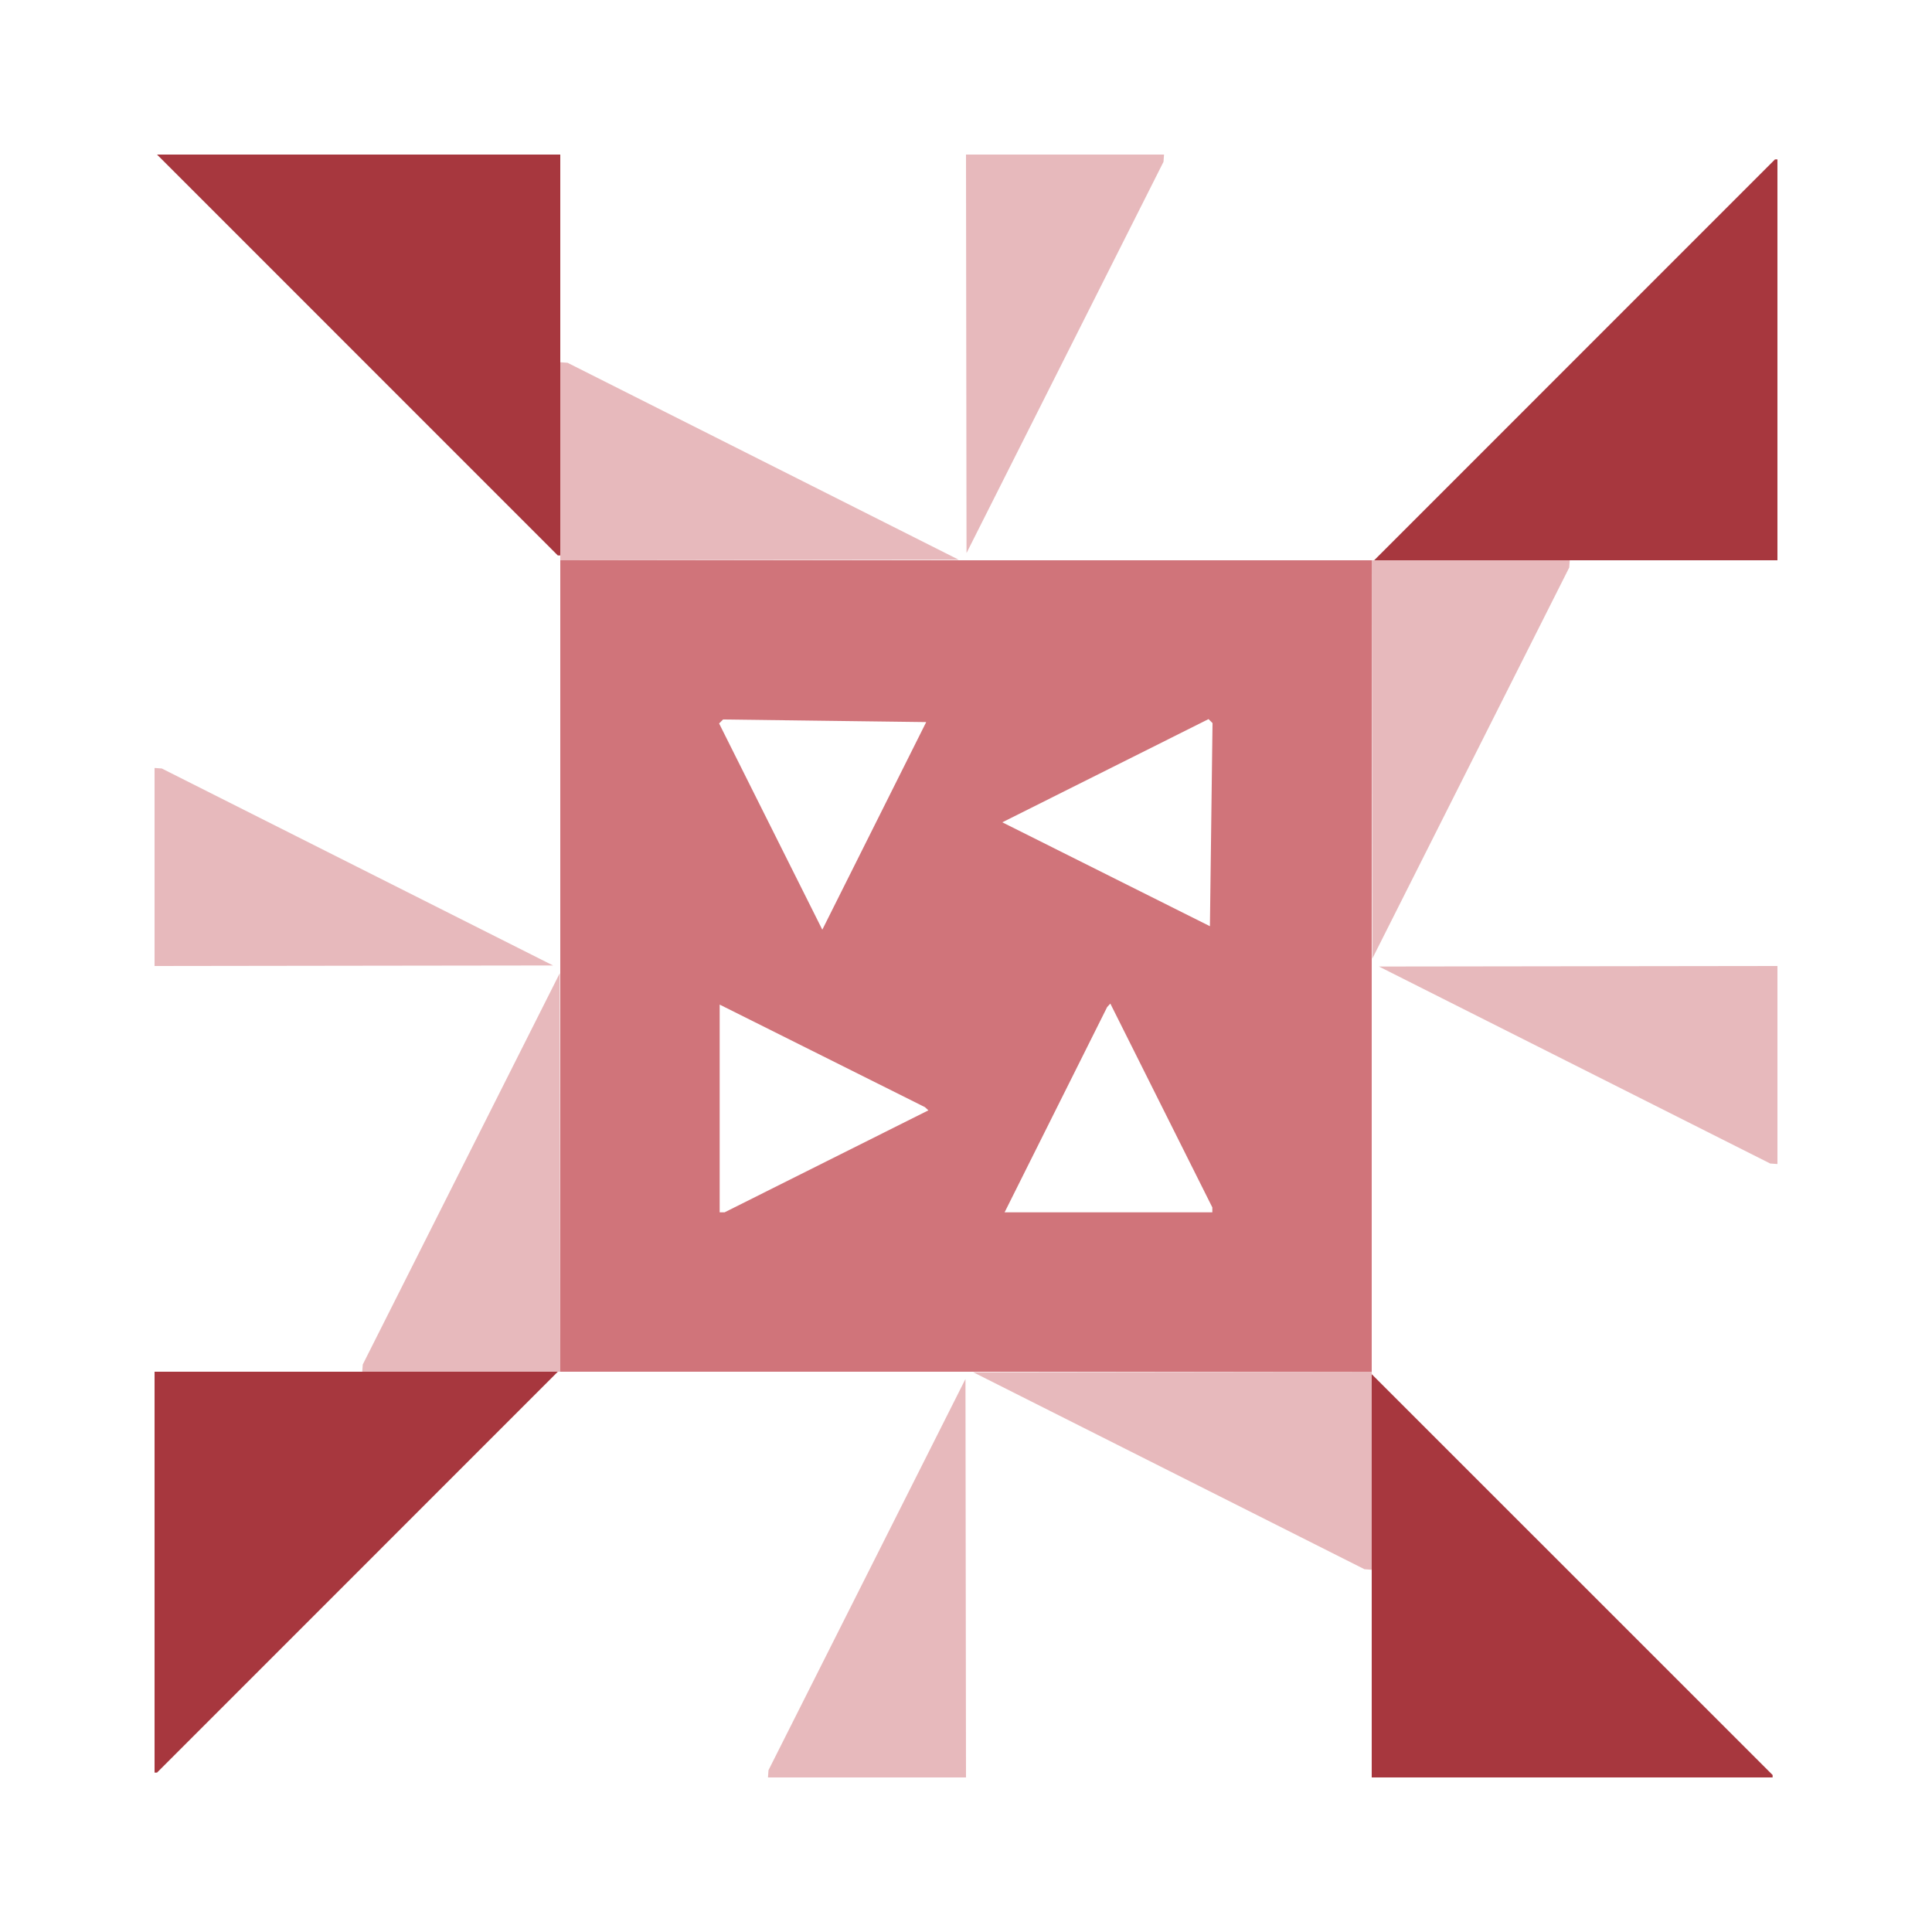 <?xml version="1.0" encoding="UTF-8" standalone="no"?>
<!-- Created with Inkscape (http://www.inkscape.org/) -->

<svg
   version="1.1"
   id="svg1"
   width="400"
   height="400"
   viewBox="0 0 400 400"
   xmlns="http://www.w3.org/2000/svg"
   xmlns:svg="http://www.w3.org/2000/svg">
  <defs
     id="defs1" />
  <g
     id="g1">
    <g
       id="g160820"
       style="display:inline">
      <path
         style="display:inline;fill:#e7b9bc"
         d="m 159.054,367.25 0.054,-0.75 L 179.5,326 l 20.391,-40.5 0.054,41.25 L 200,368 H 179.5 159 Z M 242,304.5 201.5,284.109 242.75,284.054 284,284 v 20.5 20.5 l -0.75,-0.054 -0.75,-0.054 z M 75.054,283.25 75.109,282.5 95.5,242 l 20.391,-40.5 0.054,41.25 L 116,284 H 95.5 75 Z M 326,220.5 285.5,200.109 326.75,200.054 368,200 v 20.5 20.5 l -0.75,-0.054 -0.75,-0.054 z M 32,179.5 V 159 l 0.75,0.054 0.75,0.054 40.5,20.391 40.5,20.391 -41.25,0.054 L 32,200 Z M 284.054,157.25 284,116 h 20.5 20.5 l -0.054,0.75 -0.054,0.75 L 304.5,158 284.109,198.5 Z M 116,95.5 V 75 l 0.75,0.054 0.75,0.054 L 158,95.5 l 40.5,20.391 -41.25,0.054 L 116,116 Z M 200.054,73.25 200,32 H 220.5 241 L 240.946,32.75 240.891,33.5 220.5,74 200.109,114.5 Z"
         id="path160822" />
      <path
         style="display:inline;fill:#d0747a"
         d="m 116,200 v -84 h 84 84 v 84 84 h -84 -84 z m 55.117,40.441 21.099,-10.559 -0.358,-0.33 L 191.5,229.224 170.25,218.607 149,207.991 V 229.495 251 h 0.509 0.509 z M 251,250.491 v -0.509 L 240.441,228.883 229.883,207.784 229.553,208.142 229.224,208.5 218.607,229.75 207.991,251 H 229.495 251 Z m -80.266,-101.261 -21.027,-0.27 -0.412,0.412 -0.412,0.412 10.684,21.349 10.684,21.349 10.755,-21.491 L 191.761,149.5 Z m 79.894,0.065 -0.412,-0.412 -21.349,10.684 -21.349,10.684 21.491,10.755 21.491,10.755 0.27,-21.027 0.27,-21.027 z"
         id="path160821" />
      <path
         style="display:inline;fill:#a7373e"
         d="M 284,326.255 V 284.509 L 325.5,326 367,367.491 V 367.745 368 H 325.5 284 Z M 32,325.5 V 284 H 73.745 115.491 L 74,325.5 32.509,367 H 32.255 32 Z M 326,74.5 367.491,33 H 367.745 368 V 74.5 116 H 326.255 284.509 Z M 74,73.5 32.509,32 H 74.255 116 V 73.5 115 h -0.255 -0.255 z"
         id="path160820" />
    </g>
  </g>
</svg>
